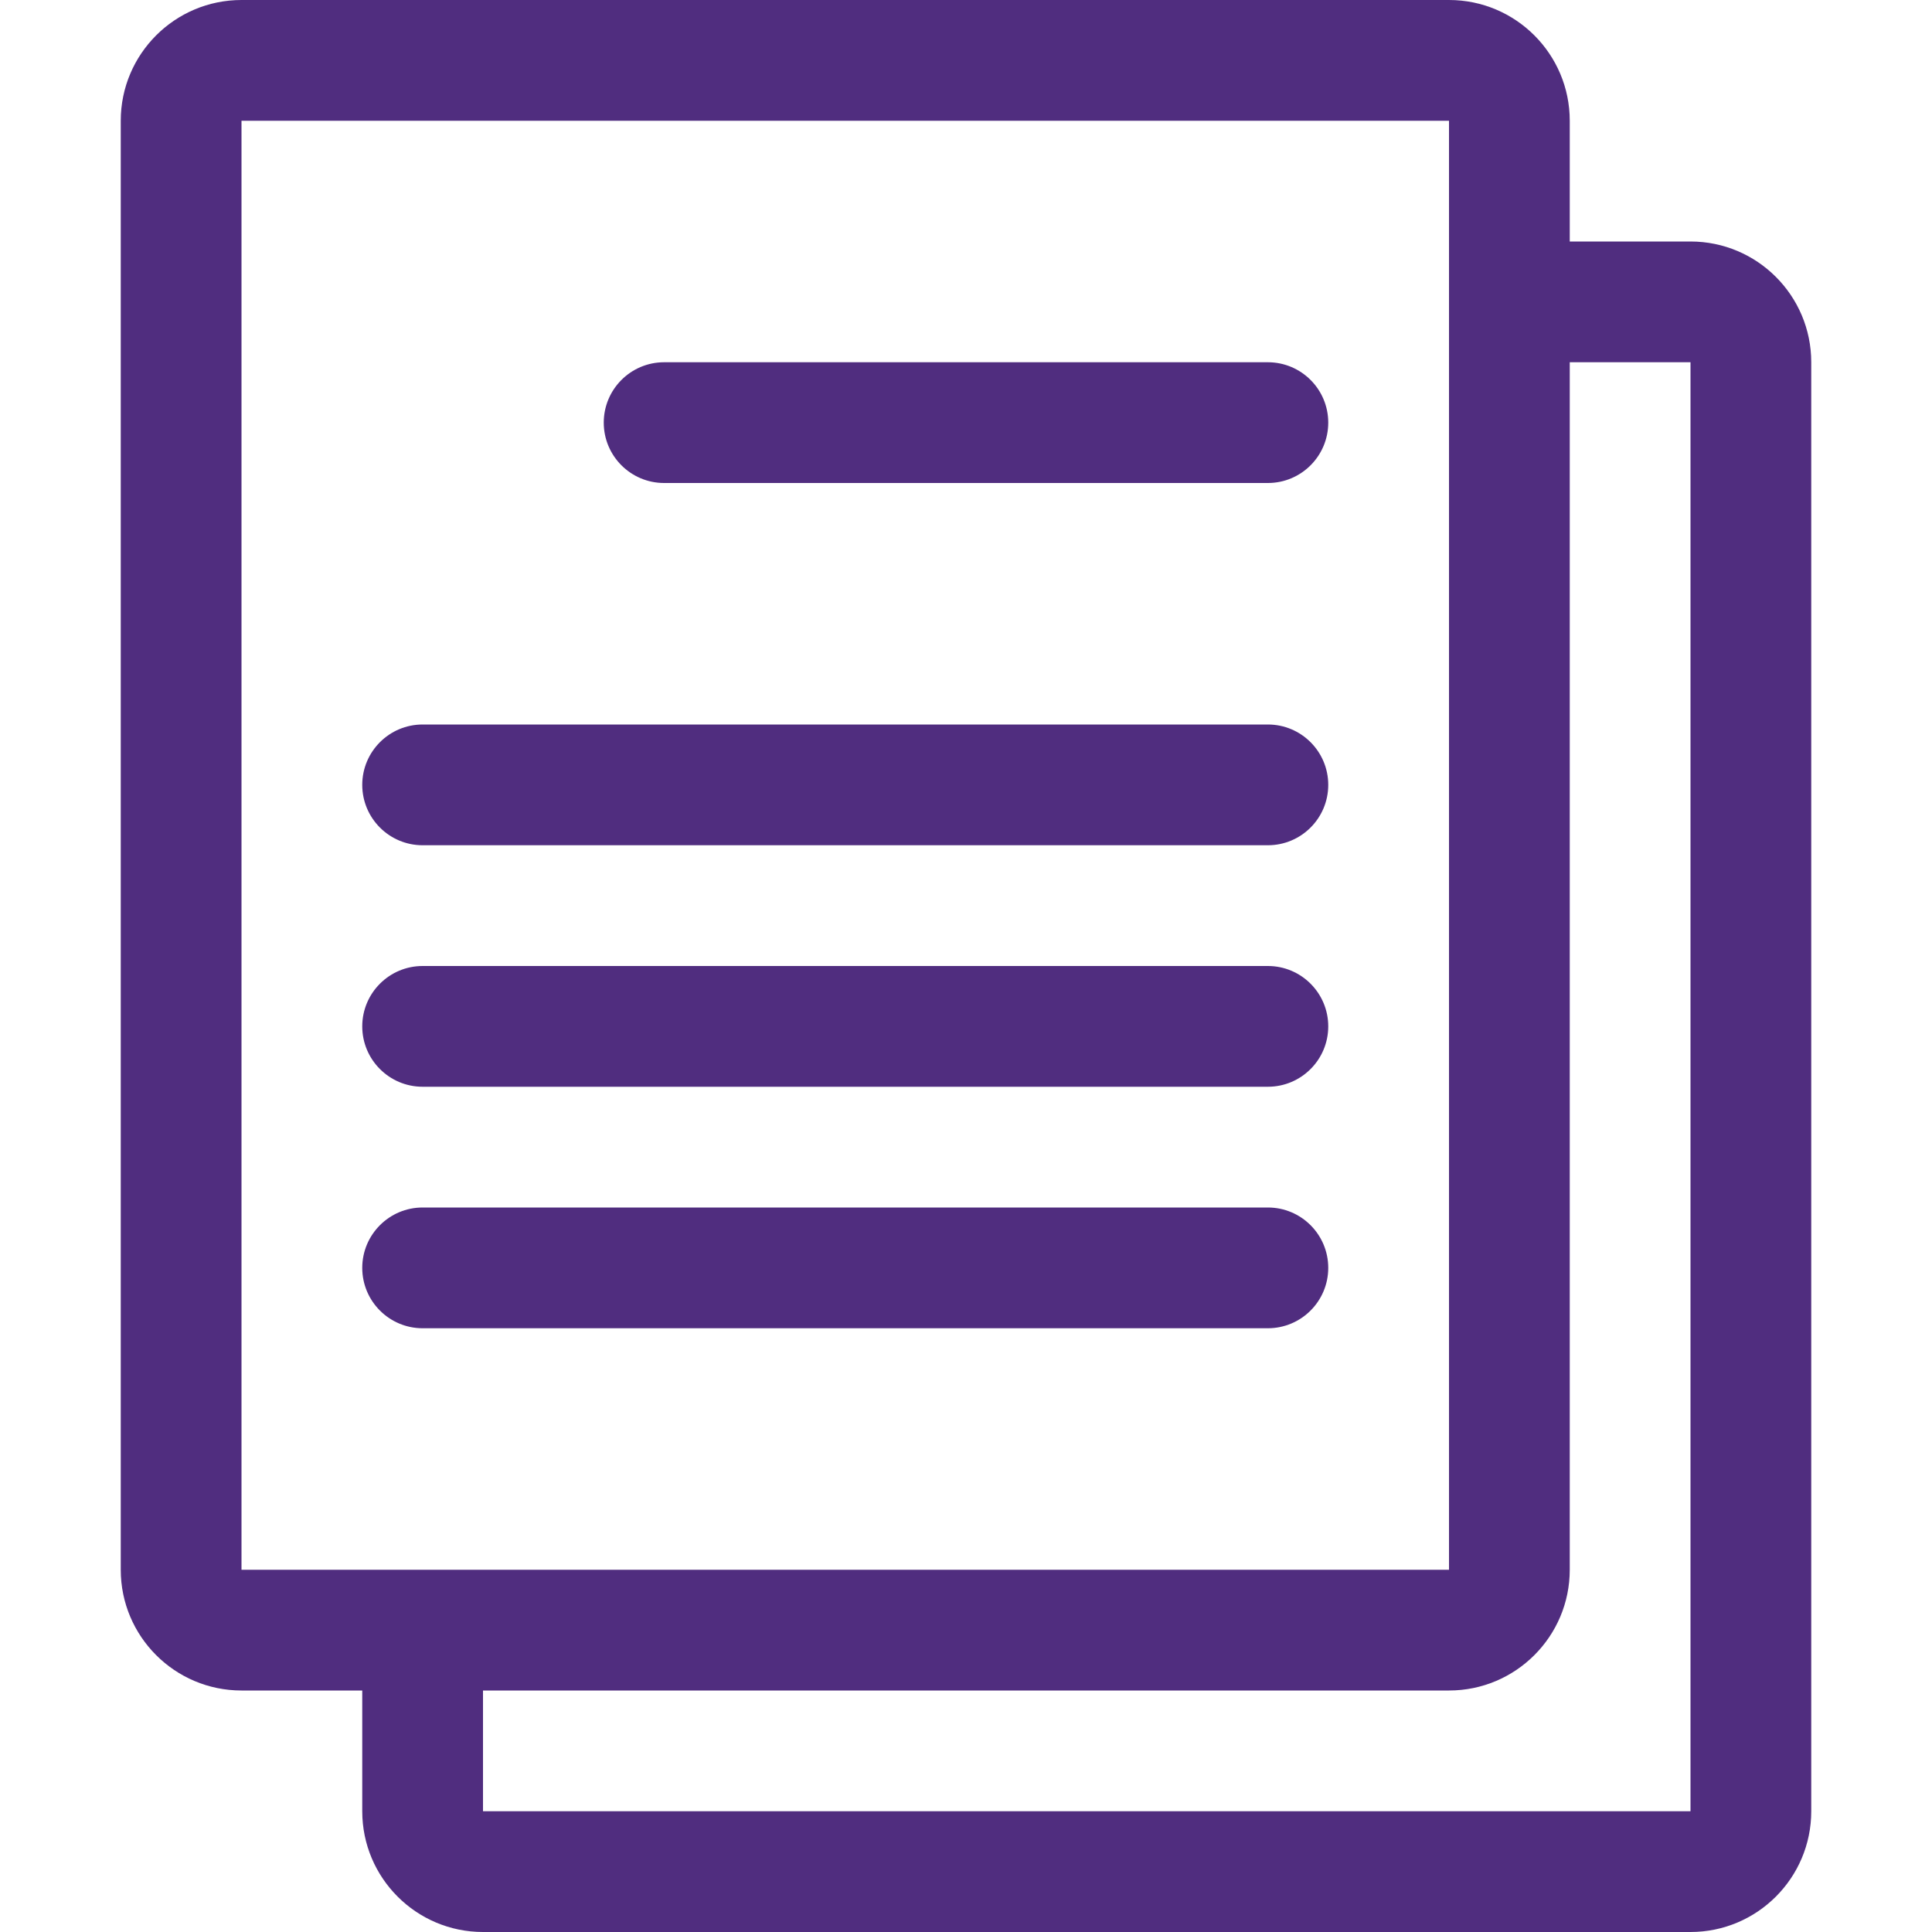 <?xml version="1.0" encoding="utf-8"?> <!-- Generator: IcoMoon.io --> <!DOCTYPE svg PUBLIC "-//W3C//DTD SVG 1.1//EN" "http://www.w3.org/Graphics/SVG/1.1/DTD/svg11.dtd"> <svg width="32" height="32" viewBox="0 0 32 32" xmlns="http://www.w3.org/2000/svg" xmlns:xlink="http://www.w3.org/1999/xlink" fill="#502d7f"><g><path d="M 4,28l 2,0 l0,2 c0,1.104, 0.896,2, 2,2l 20,0 c 1.104,0, 2-0.896, 2-2L 30,6 c0-1.104-0.896-2-2-2l-2,0 L 26,2 c0-1.104-0.896-2-2-2L 4,0 C 2.896,0, 2,0.896, 2,2l0,24 C 2,27.104, 2.896,28, 4,28z M 24,26L 4,26 L 4,2 l 20,0 L 24,26 z M 28,6l0,24 L 8,30 l0-2 l 16,0 c 1.104,0, 2-0.896, 2-2L 26,6 L 28,6 zM 10,7C 10,7.552, 10.448,8, 11,8l 10,0 C 21.552,8, 22,7.552, 22,7C 22,6.448, 21.552,6, 21,6l-10,0 C 10.448,6, 10,6.448, 10,7zM 7,14l 14,0 C 21.552,14, 22,13.552, 22,13C 22,12.448, 21.552,12, 21,12l-14,0 C 6.448,12, 6,12.448, 6,13 C 6,13.552, 6.448,14, 7,14zM 7,18l 14,0 C 21.552,18, 22,17.552, 22,17C 22,16.448, 21.552,16, 21,16l-14,0 C 6.448,16, 6,16.448, 6,17 C 6,17.552, 6.448,18, 7,18zM 7,22l 14,0 c 0.552,0, 1-0.448, 1-1c0-0.552-0.448-1-1-1l-14,0 C 6.448,20, 6,20.448, 6,21 C 6,21.552, 6.448,22, 7,22z"></path></g></svg>